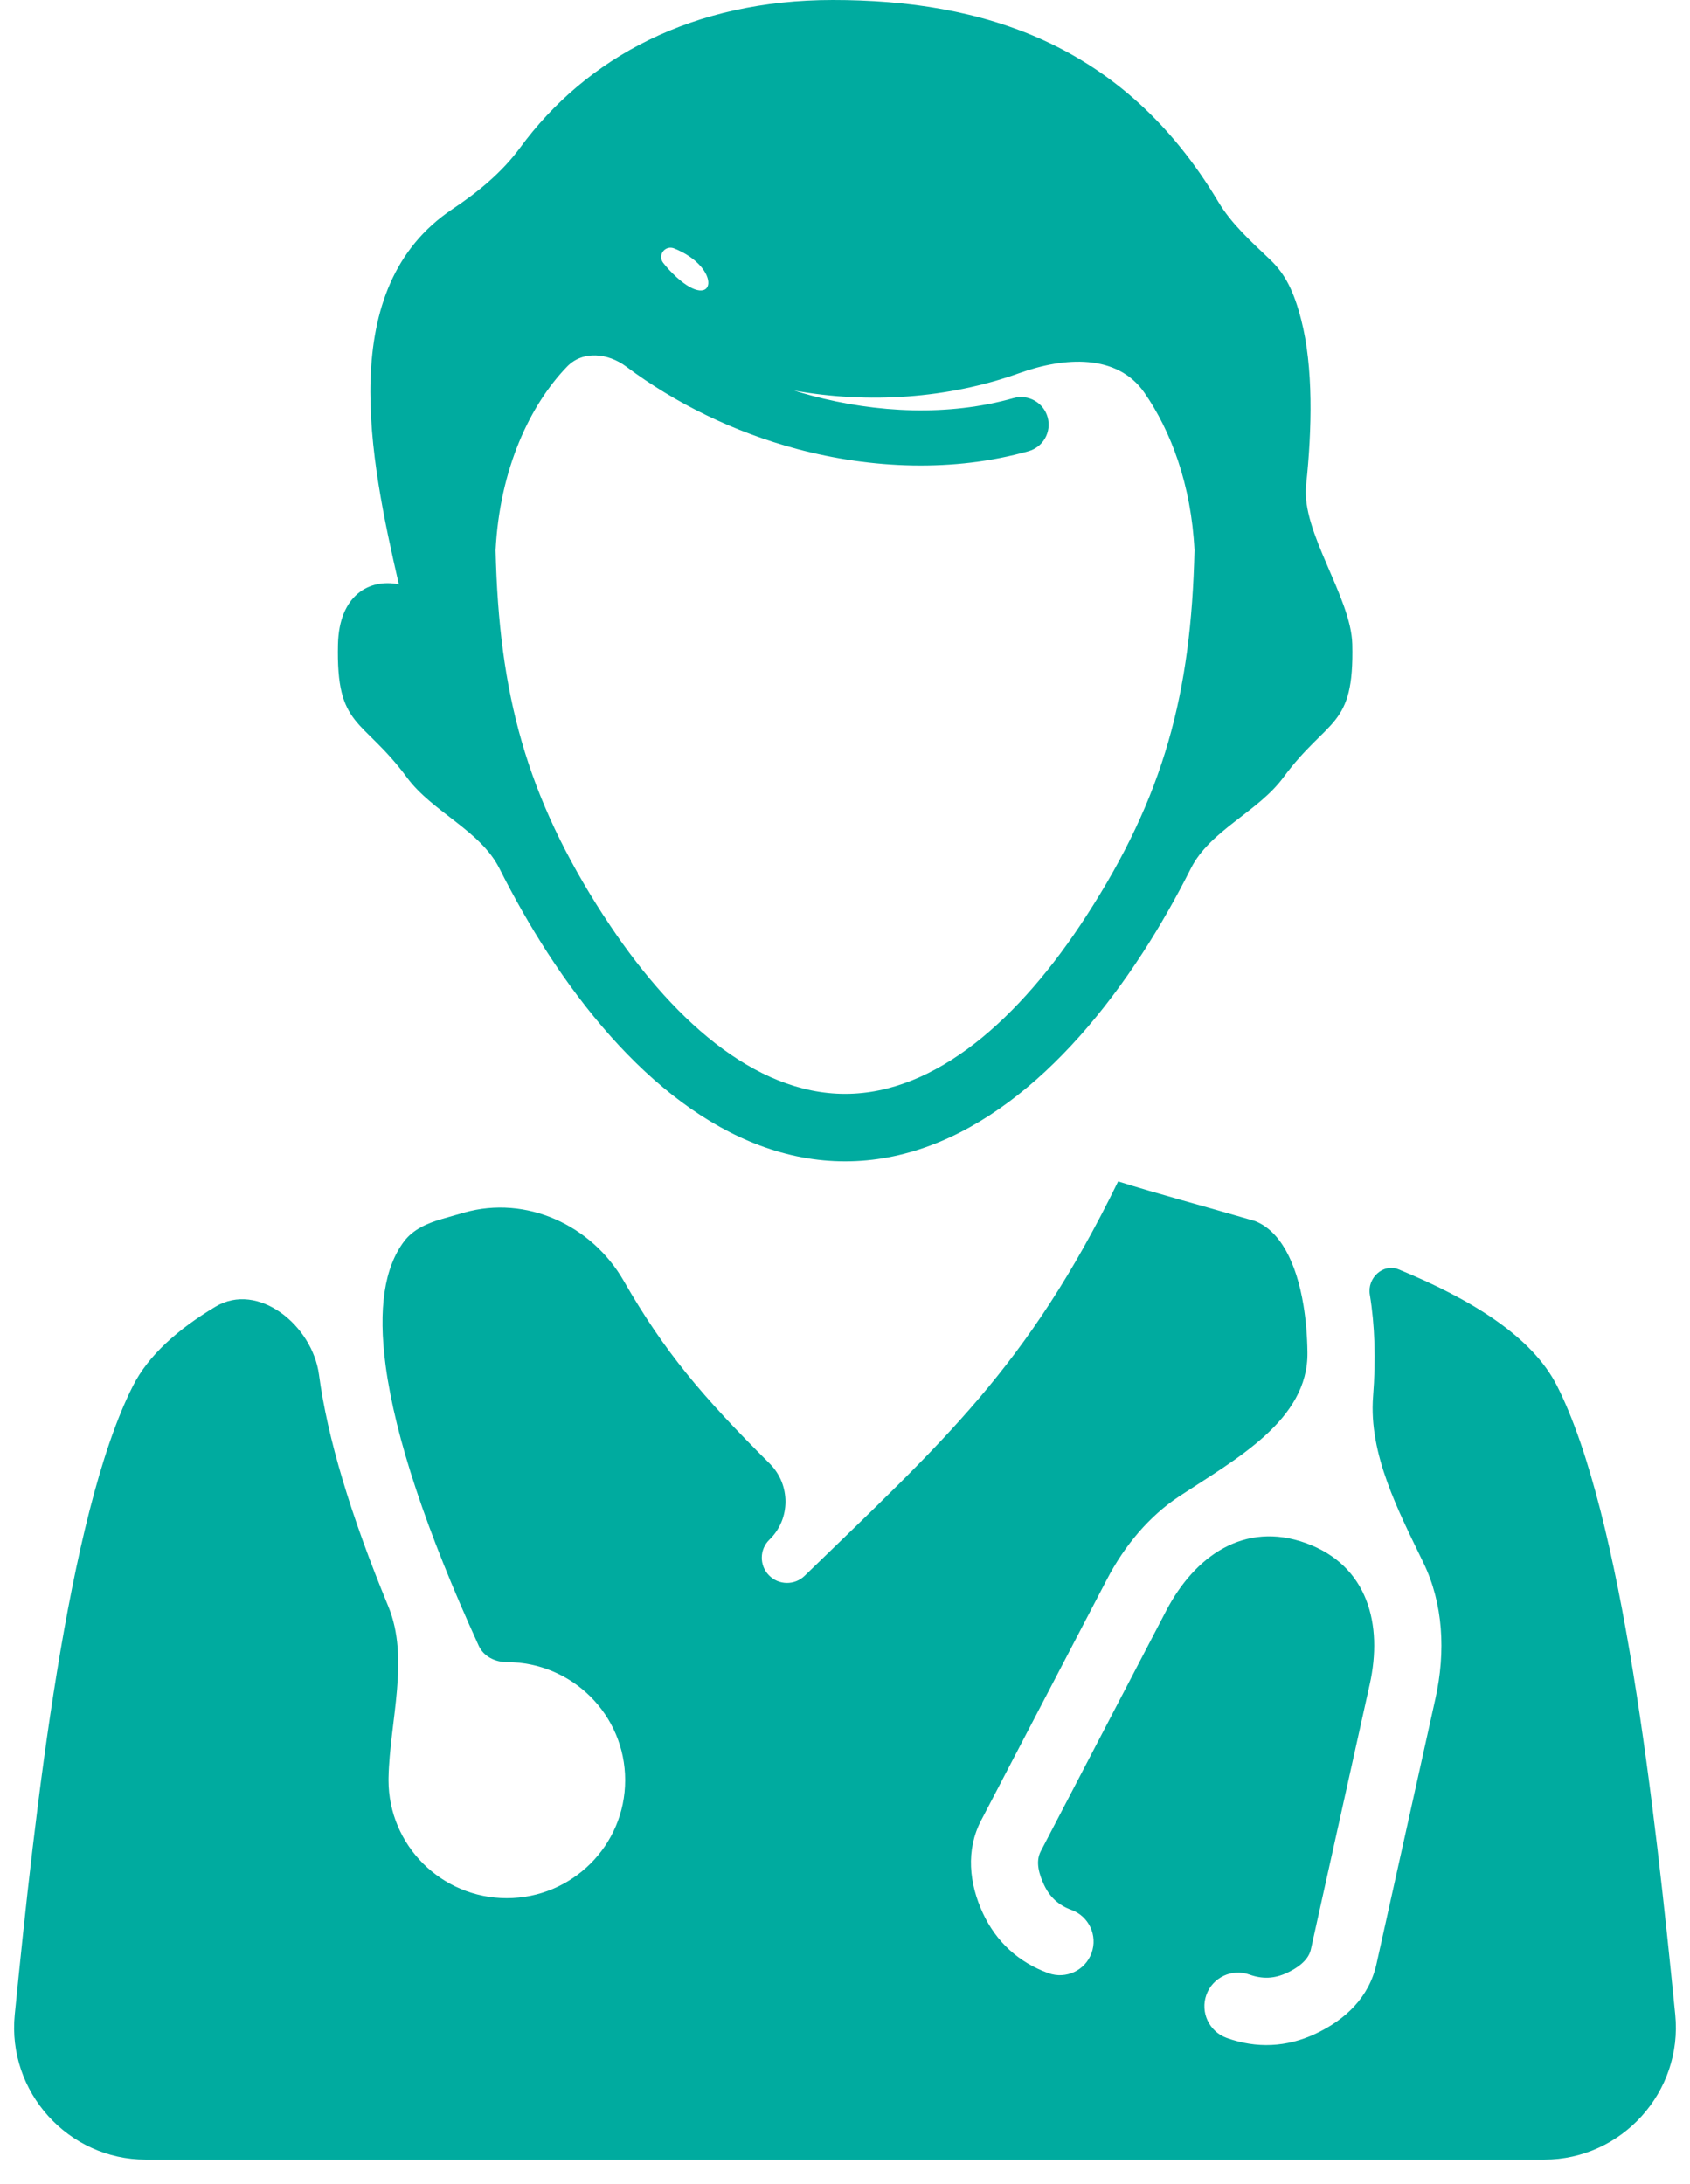 <svg width="65" height="84" viewBox="0 0 65 84" fill="none" xmlns="http://www.w3.org/2000/svg">
<path fill-rule="evenodd" clip-rule="evenodd" d="M43.008 45.443C43.009 45.443 43.009 45.443 43.009 45.443C44.486 45.91 46.332 46.4 48.266 46.965C49.233 47.341 49.859 48.542 50.135 50.216C50.227 50.776 50.278 51.382 50.286 52.023C50.321 54.624 47.529 56.123 45.357 57.554C44.205 58.313 43.258 59.437 42.571 60.756L37.736 70.02C37.139 71.162 37.275 72.451 37.801 73.583C38.317 74.693 39.176 75.481 40.325 75.897C40.997 76.14 41.74 75.793 41.983 75.121C42.227 74.449 41.88 73.706 41.208 73.463C40.715 73.284 40.374 72.97 40.153 72.496C39.971 72.107 39.816 71.617 40.027 71.211L44.858 61.947C45.946 59.867 47.85 58.491 50.235 59.357C52.62 60.224 53.192 62.495 52.682 64.786L50.417 74.985C50.323 75.416 49.869 75.715 49.495 75.887C49.015 76.111 48.554 76.13 48.058 75.952C47.386 75.709 46.643 76.056 46.4 76.727C46.157 77.399 46.504 78.142 47.175 78.386C48.321 78.801 49.489 78.749 50.592 78.23C51.748 77.688 52.659 76.822 52.942 75.543L55.207 65.344C55.613 63.519 55.502 61.673 54.755 60.127C53.784 58.118 52.637 55.937 52.811 53.712C52.922 52.297 52.879 50.97 52.685 49.794C52.579 49.158 53.198 48.581 53.795 48.827C56.573 49.97 58.93 51.404 59.892 53.318C62.407 58.289 63.654 69.665 64.432 77.489C64.728 80.463 62.379 83.068 59.391 83.068H5.609C2.621 83.068 0.272 80.463 0.568 77.489C1.346 69.665 2.593 58.289 5.108 53.318C5.706 52.13 6.842 51.127 8.283 50.263C9.927 49.277 12.014 50.977 12.269 52.877C12.593 55.296 13.475 58.257 14.934 61.786C15.765 63.799 14.989 66.198 14.944 68.376C14.943 68.408 14.943 68.44 14.943 68.472C14.943 70.981 16.981 73.012 19.492 73.012C22.004 73.012 24.045 70.981 24.045 68.472C24.045 65.964 22.007 63.932 19.492 63.932C19.042 63.932 18.6 63.714 18.413 63.304C16.384 58.857 15.203 55.283 14.833 52.536C14.538 50.338 14.783 48.749 15.548 47.74C15.897 47.281 16.449 47.045 17.003 46.885C17.289 46.802 17.572 46.721 17.853 46.641C20.236 45.965 22.754 47.117 23.988 49.265C25.556 51.994 26.991 53.693 29.602 56.295C30.413 57.104 30.417 58.423 29.594 59.221C29.208 59.594 29.201 60.211 29.575 60.593C29.948 60.976 30.561 60.986 30.947 60.613C36.259 55.454 39.504 52.618 43.004 45.445C43.005 45.444 43.007 45.443 43.008 45.443Z" fill="#00AB9F"/>
<path fill-rule="evenodd" clip-rule="evenodd" d="M23.226 35.237C23.227 35.237 23.228 35.238 23.229 35.239C25.772 39.167 29.014 42.074 32.505 42.074C35.996 42.074 39.235 39.17 41.779 35.237C44.768 30.623 45.813 26.68 45.942 21.164C45.817 18.649 45.039 16.578 44.012 15.101C42.964 13.596 40.931 13.731 39.205 14.352C36.454 15.341 33.38 15.534 30.535 15.021C30.756 15.089 30.98 15.154 31.207 15.216C33.712 15.884 36.47 16.024 38.982 15.313C39.547 15.154 40.134 15.482 40.293 16.046C40.452 16.611 40.124 17.195 39.559 17.354C36.691 18.165 33.524 18.035 30.659 17.27C28.235 16.624 25.979 15.517 24.084 14.099C23.384 13.577 22.414 13.475 21.808 14.103C20.398 15.565 19.221 18.017 19.061 21.164C19.191 26.683 20.235 30.622 23.224 35.236C23.224 35.237 23.225 35.237 23.226 35.237ZM15.339 22.472C15.339 22.471 15.339 22.471 15.339 22.471C14.231 17.64 12.863 11.075 17.401 8.044C18.38 7.39 19.307 6.631 20.003 5.682C22.562 2.196 26.665 0 32.031 0C37.747 0 43.202 1.641 46.856 7.76C47.371 8.624 48.133 9.301 48.861 9.996C49.437 10.546 49.768 11.215 50.047 12.302C50.515 14.125 50.465 16.496 50.234 18.661C50.041 20.468 51.967 22.961 52.011 24.779C52.088 28.037 51.079 27.576 49.356 29.909C48.378 31.233 46.541 31.937 45.801 33.407C45.235 34.533 44.615 35.622 43.95 36.649C40.961 41.263 37.002 44.67 32.505 44.67C28.007 44.67 24.045 41.26 21.06 36.649C20.395 35.622 19.776 34.533 19.21 33.407C18.471 31.937 16.631 31.232 15.654 29.909C13.931 27.576 12.922 28.037 12.999 24.779C13.045 22.888 14.208 22.249 15.336 22.474C15.338 22.474 15.339 22.473 15.339 22.472ZM25.924 9.553C27.808 10.31 27.524 12.027 26.022 10.662C25.831 10.488 25.658 10.304 25.506 10.108C25.405 9.978 25.402 9.803 25.502 9.67C25.6 9.54 25.772 9.492 25.924 9.553Z" fill="#00AB9F"/>
</svg>
